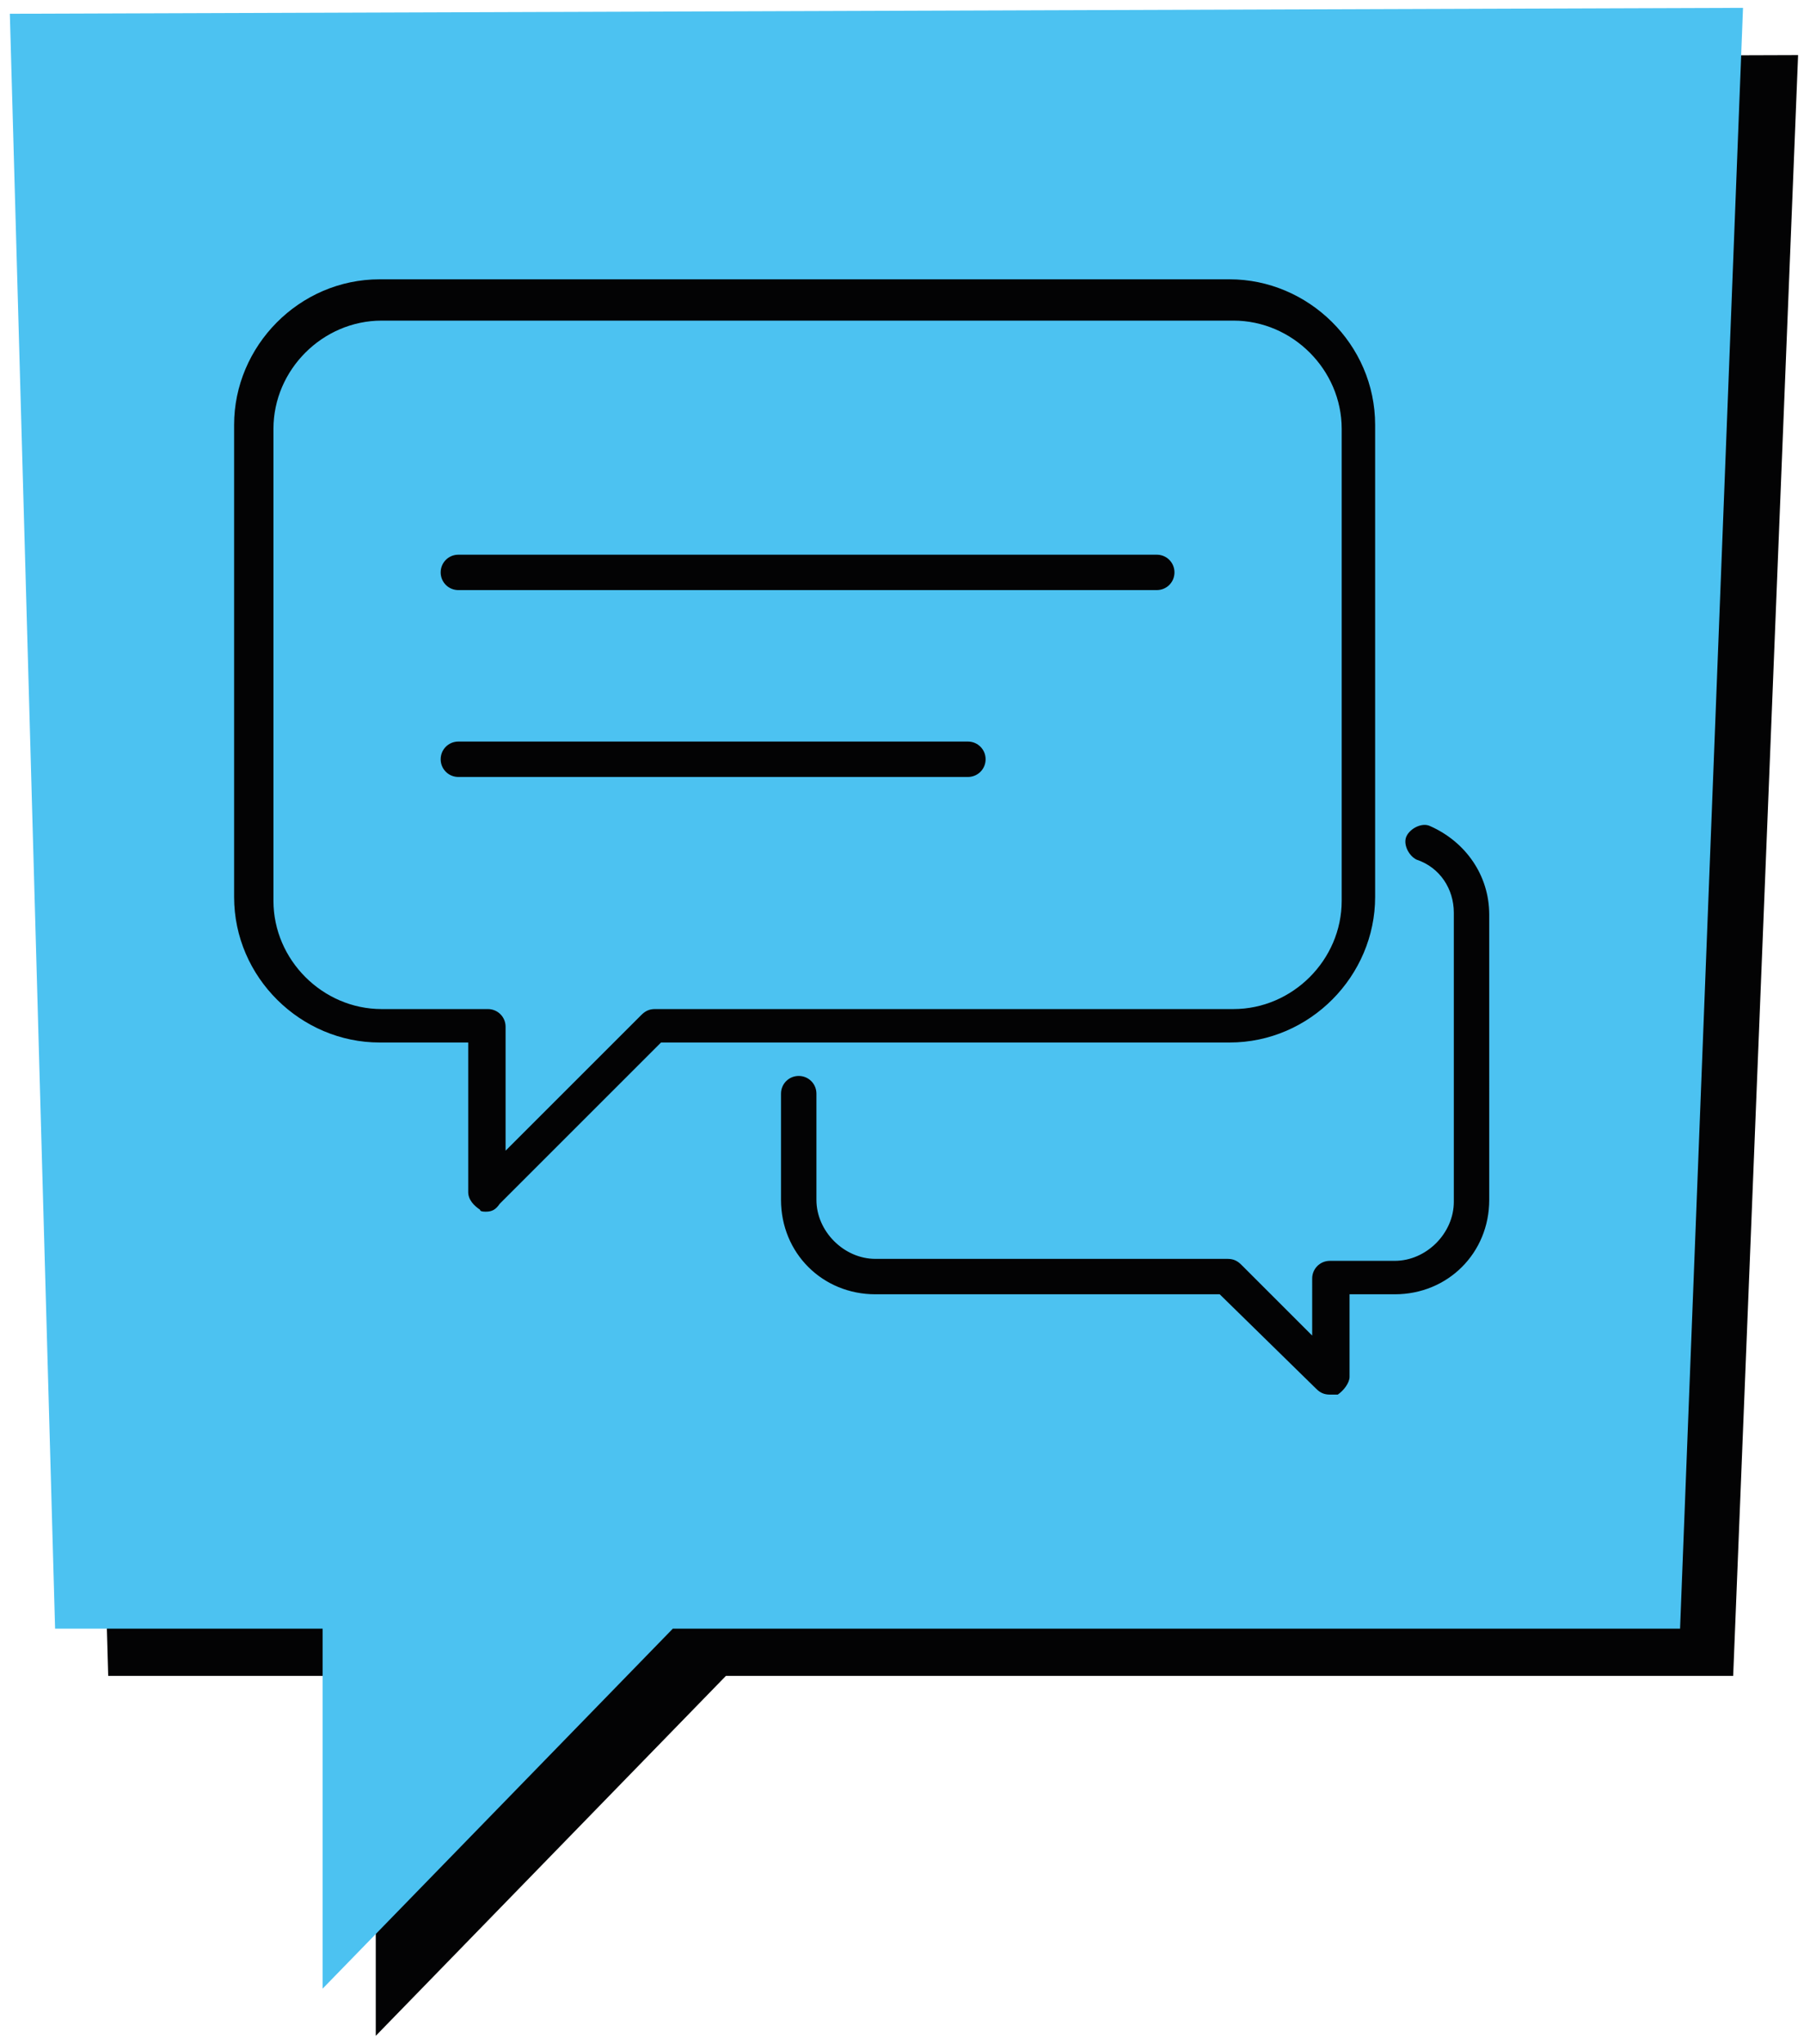 <?xml version="1.0" encoding="utf-8"?>
<!-- Generator: Adobe Illustrator 27.5.0, SVG Export Plug-In . SVG Version: 6.00 Build 0)  -->
<svg version="1.1" id="Vrstva_1" xmlns="http://www.w3.org/2000/svg" xmlns:xlink="http://www.w3.org/1999/xlink" x="0px" y="0px"
	 viewBox="0 0 91.7 103.9" style="enable-background:new 0 0 91.7 103.9;" xml:space="preserve">
<style type="text/css">
	.st0{fill:#030304;}
	.st1{fill:#4CC2F1;}
</style>
<g>
	<polygon class="st0" points="91.4,2.8 3.2,3.1 5.5,85.2 19.1,85.2 19.1,103.5 36.9,85.2 88.1,85.2 	"/>
	<polygon class="st1" points="88.6,0.4 0.5,0.7 2.8,82.8 16.4,82.8 16.4,101.1 34.2,82.8 85.4,82.8 	"/>
</g>
<g>
	<g>
		<g>
			<g>
				<path class="st0" d="M58.8,30H23.3c-0.5,0-0.9-0.4-0.9-0.9s0.4-0.9,0.9-0.9h35.5c0.5,0,0.9,0.4,0.9,0.9S59.3,30,58.8,30z"/>
			</g>
			<g>
				<path class="st0" d="M49.2,39.5H23.3c-0.5,0-0.9-0.4-0.9-0.9s0.4-0.9,0.9-0.9h25.9c0.5,0,0.9,0.4,0.9,0.9S49.7,39.5,49.2,39.5z"
					/>
			</g>
		</g>
		<g>
			<path class="st0" d="M24.7,61.6c-0.1,0-0.3,0-0.3-0.1c-0.3-0.2-0.6-0.5-0.6-0.9V53h-4.5c-4,0-7.4-3.3-7.4-7.4v-24
				c0-4,3.3-7.4,7.4-7.4h43.2c4,0,7.4,3.3,7.4,7.4v24c0,4-3.3,7.4-7.4,7.4H33.6l-8.2,8.2C25.2,61.5,25,61.6,24.7,61.6z M19.4,16.3
				c-3,0-5.5,2.5-5.5,5.5v24c0,3,2.5,5.5,5.5,5.5h5.4c0.5,0,0.9,0.4,0.9,0.9v6.3l6.9-6.9c0.2-0.2,0.4-0.3,0.7-0.3h29.4
				c3,0,5.5-2.5,5.5-5.5v-24c0-3-2.5-5.5-5.5-5.5H19.4L19.4,16.3L19.4,16.3z"/>
		</g>
	</g>
	<g>
		<g>
			<path class="st0" d="M67.6,70.9c-0.3,0-0.5-0.1-0.7-0.3L62,65.8H44.5c-2.7,0-4.8-2.1-4.8-4.8v-5.4c0-0.5,0.4-0.9,0.9-0.9
				s0.9,0.4,0.9,0.9V61c0,1.6,1.4,3,3,3h17.9c0.3,0,0.5,0.1,0.7,0.3l3.6,3.6V65c0-0.5,0.4-0.9,0.9-0.9h3.3c1.6,0,3-1.4,3-3V46.4
				c0-1.2-0.7-2.3-1.9-2.7c-0.4-0.2-0.7-0.8-0.5-1.2s0.8-0.7,1.2-0.5c1.8,0.8,3,2.5,3,4.5V61c0,2.7-2.1,4.8-4.8,4.8h-2.3V70
				c0,0.3-0.3,0.7-0.6,0.9C67.8,70.9,67.7,70.9,67.6,70.9z"/>
		</g>
	</g>
</g>
</svg>
